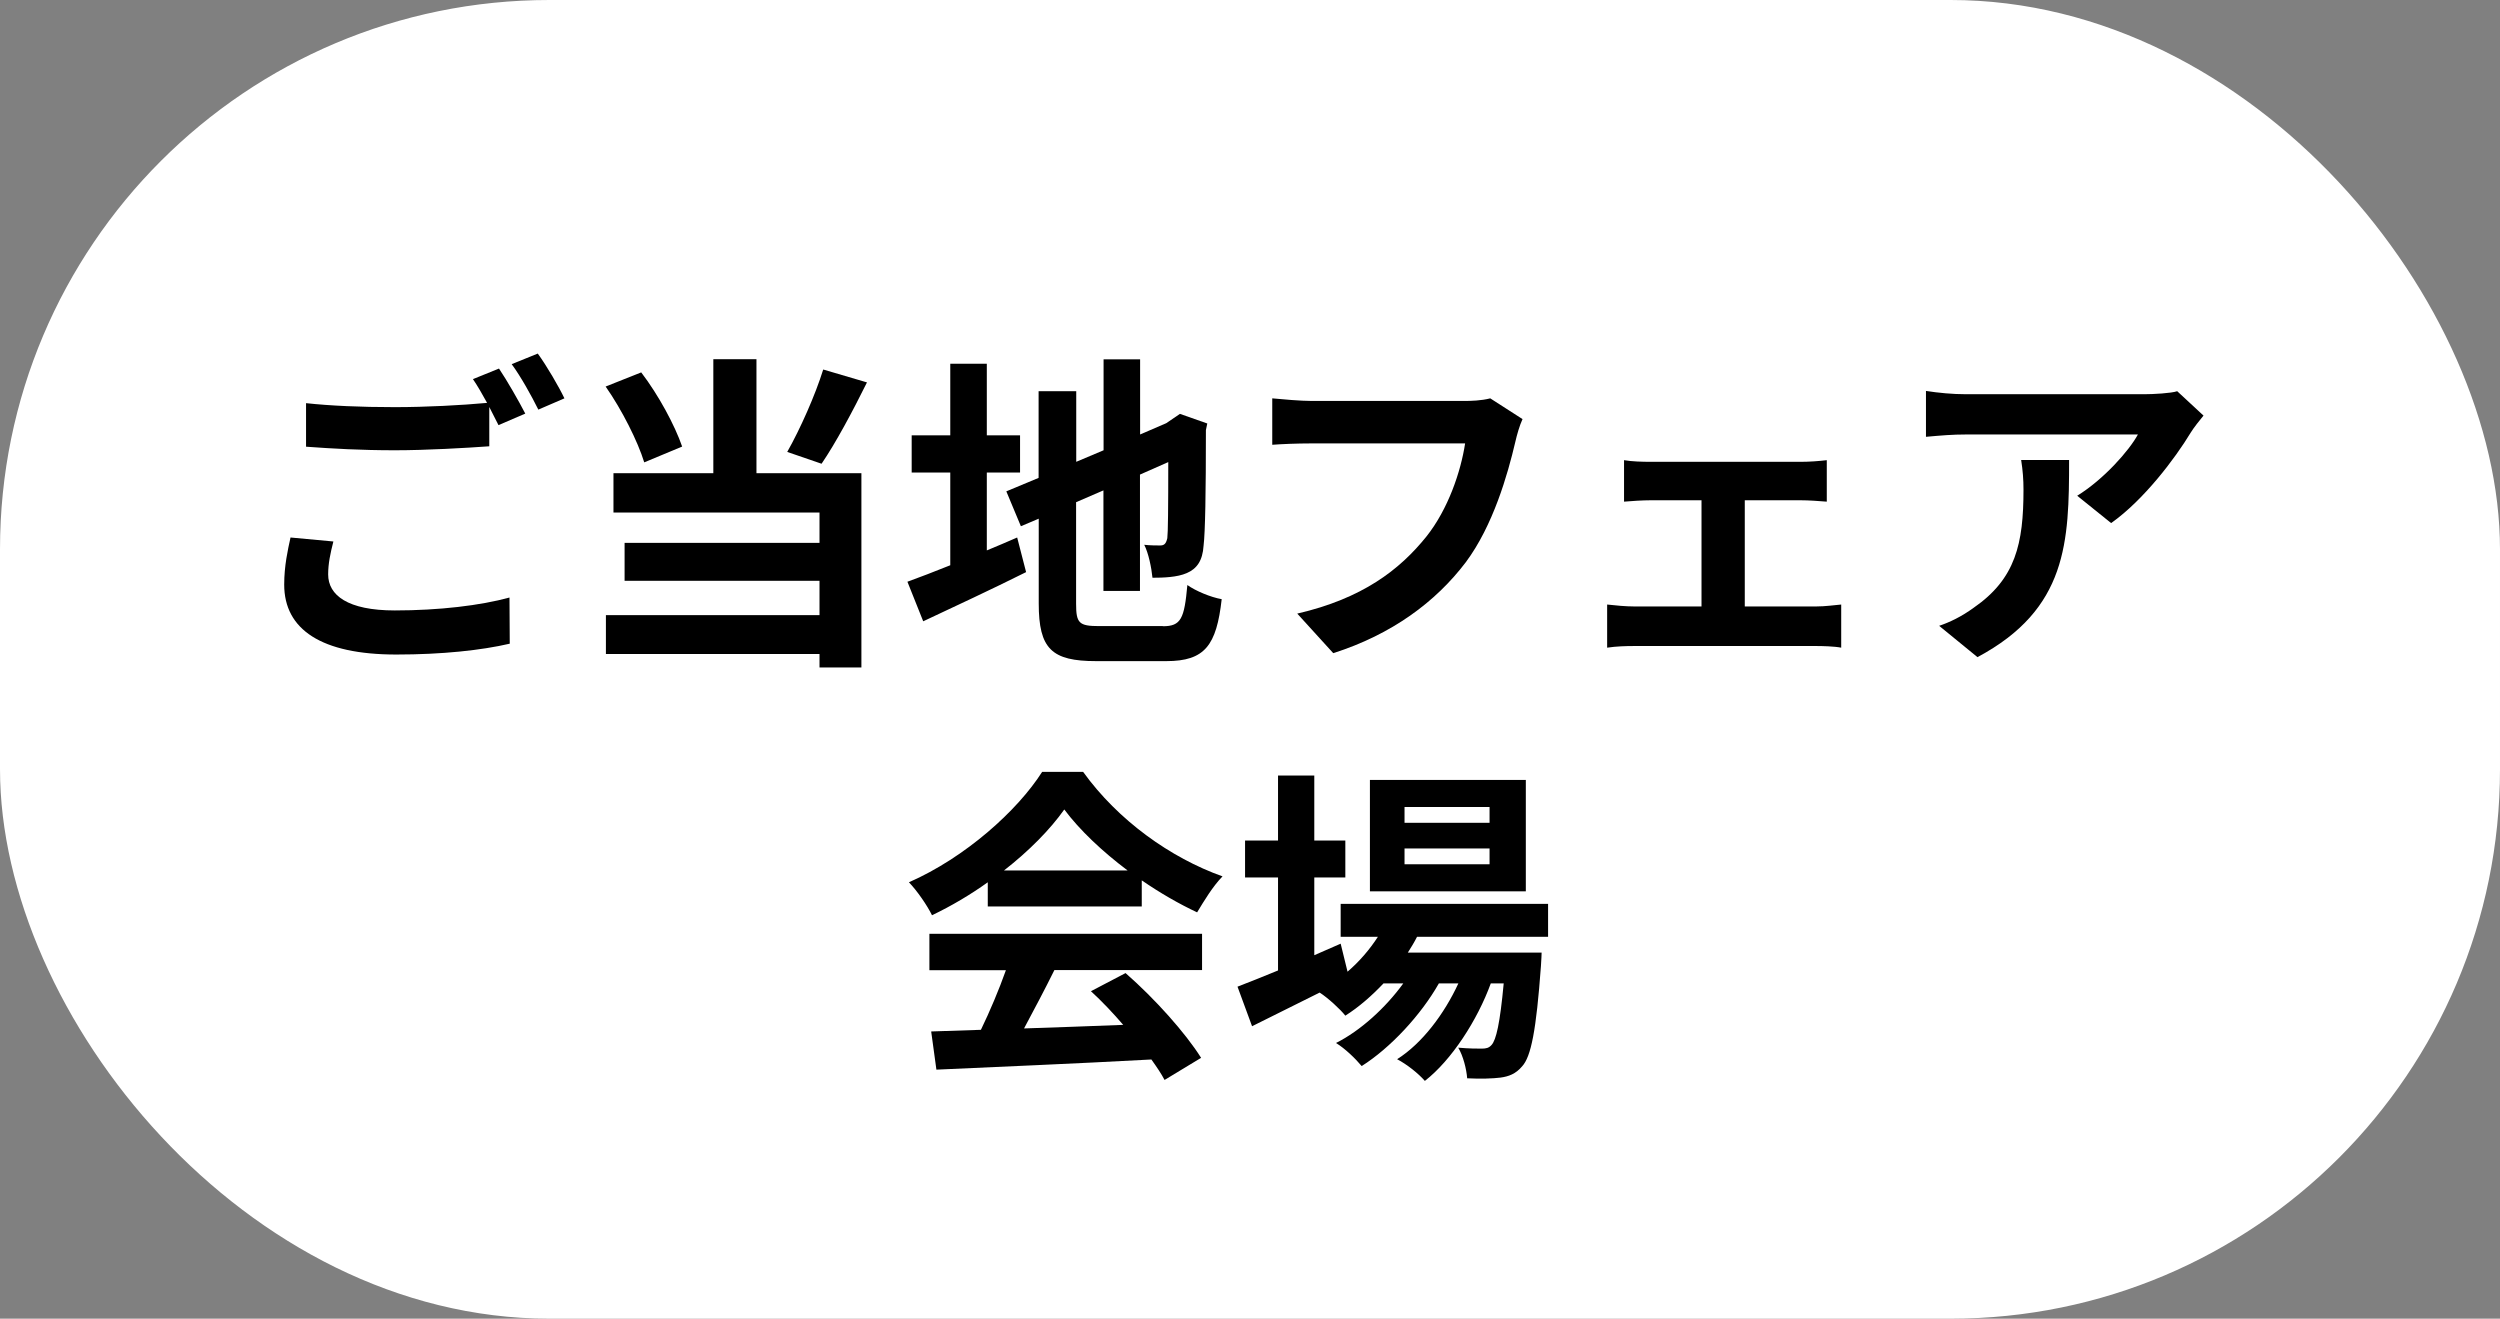 <?xml version="1.0" encoding="UTF-8"?>
<svg id="_イヤー_2" data-name="レイヤー 2" xmlns="http://www.w3.org/2000/svg" width="182" height="96" viewBox="0 0 182 96">
  <rect x="0" y="0" width="182" height="96" fill="#808080" stroke="none"/>
  <defs>
    <style>
      .cls-1 {
        fill: #fff;
      }
    </style>
  </defs>
  <g id="_イヤー_1-2" data-name="レイヤー 1">
    <rect class="cls-1" width="182" height="96" rx="40" ry="40"/>
  </g>
  <g id="_イヤー_2-2" data-name="レイヤー 2">
    <g>
      <path d="M24.27,39.42c-.22,.86-.38,1.61-.38,2.4,0,1.51,1.42,2.62,4.85,2.62,3.22,0,6.24-.36,8.35-.94l.02,3.36c-2.06,.48-4.92,.79-8.26,.79-5.45,0-8.16-1.82-8.16-5.09,0-1.37,.26-2.52,.46-3.43l3.12,.29Zm12.05-12.6c.6,.89,1.46,2.4,1.92,3.29l-1.95,.84c-.19-.38-.43-.84-.67-1.32v2.86c-1.66,.12-4.61,.29-6.86,.29-2.5,0-4.56-.12-6.48-.26v-3.17c1.75,.19,3.96,.29,6.46,.29,2.28,0,4.9-.14,6.72-.31-.34-.62-.7-1.25-1.03-1.73l1.9-.77Zm2.83-1.08c.65,.89,1.54,2.42,1.94,3.26l-1.9,.82c-.5-1.01-1.27-2.4-1.94-3.31l1.9-.77Z"/>
      <path d="M46.9,33.66c-.46-1.51-1.63-3.84-2.81-5.52l2.59-1.03c1.27,1.66,2.45,3.86,2.98,5.4l-2.76,1.15Zm8.18,.79h7.63v14.14h-3.05v-.98h-15.55v-2.83h15.55v-2.5h-14.19v-2.76h14.19v-2.21h-15v-2.86h7.27v-8.3h3.14v8.3Zm8.04-6.62c-1.06,2.14-2.28,4.42-3.31,5.93l-2.5-.86c.94-1.66,2.04-4.13,2.62-6l3.19,.94Z"/>
      <path d="M71.84,40.07c.74-.31,1.49-.62,2.21-.94l.65,2.52c-2.54,1.27-5.28,2.54-7.49,3.58l-1.15-2.88c.86-.31,1.92-.72,3.12-1.2v-6.75h-2.81v-2.71h2.81v-5.21h2.66v5.21h2.42v2.71h-2.42v5.67Zm12.82,5.52c1.32,0,1.56-.55,1.78-3,.6,.43,1.7,.89,2.5,1.03-.38,3.36-1.22,4.51-4.03,4.51h-5.11c-3.24,0-4.18-.89-4.18-4.2v-6.17l-1.3,.55-1.06-2.54,2.35-.98v-6.31h2.74v5.14l1.99-.84v-6.62h2.66v5.47l1.9-.82,.5-.34,.5-.34,1.99,.7-.1,.48c0,4.56-.05,7.44-.17,8.42-.07,1.1-.5,1.68-1.22,1.99-.7,.31-1.73,.34-2.5,.34-.07-.72-.29-1.8-.6-2.4,.41,.05,.94,.05,1.15,.05,.29,0,.43-.1,.53-.53,.05-.38,.07-2.14,.07-5.54l-2.06,.91v8.47h-2.66v-7.32l-1.99,.86v7.39c0,1.42,.21,1.63,1.68,1.63h4.63Z"/>
      <path d="M110.84,30.51c-.22,.48-.41,1.15-.53,1.68-.55,2.35-1.61,6.07-3.6,8.74-2.18,2.88-5.38,5.26-9.65,6.62l-2.62-2.88c4.75-1.1,7.46-3.19,9.41-5.62,1.58-1.99,2.5-4.73,2.81-6.77h-11.18c-1.08,0-2.23,.05-2.86,.1v-3.38c.72,.07,2.09,.19,2.88,.19h11.09c.48,0,1.25-.02,1.9-.19l2.35,1.51Z"/>
      <path d="M132.22,44.15c.67,0,1.34-.1,1.82-.14v3.14c-.5-.1-1.39-.12-1.82-.12h-13.25c-.58,0-1.32,.02-1.97,.12v-3.14c.62,.07,1.37,.14,1.97,.14h4.9v-7.73h-3.74c-.5,0-1.37,.05-1.9,.1v-3.02c.53,.1,1.37,.12,1.9,.12h10.99c.58,0,1.3-.05,1.87-.12v3.02c-.6-.05-1.34-.1-1.87-.1h-4.1v7.73h5.21Z"/>
      <path d="M160.42,30.25c-.26,.31-.72,.89-.94,1.25-1.13,1.87-3.41,4.9-5.79,6.58l-2.47-1.99c1.92-1.18,3.79-3.29,4.42-4.46h-12.5c-1.01,0-1.8,.07-2.93,.17v-3.34c.91,.14,1.92,.24,2.93,.24h12.94c.67,0,1.99-.07,2.42-.22l1.92,1.78Zm-9.79,3.24c0,5.95-.12,10.85-6.67,14.35l-2.79-2.28c.77-.26,1.63-.67,2.52-1.32,3.05-2.11,3.62-4.66,3.62-8.59,0-.74-.05-1.39-.17-2.16h3.48Z"/>
      <path d="M71.91,64.23c-1.27,.91-2.66,1.73-4.06,2.4-.34-.7-1.08-1.78-1.68-2.4,4.1-1.8,7.9-5.21,9.7-8.04h2.98c2.54,3.53,6.36,6.26,10.15,7.61-.72,.74-1.34,1.78-1.85,2.62-1.32-.62-2.71-1.42-4.03-2.33v1.9h-11.21v-1.75Zm-4.25,3.75h19.85v2.64h-10.75c-.7,1.42-1.49,2.9-2.21,4.25,2.3-.07,4.78-.17,7.22-.26-.74-.86-1.56-1.73-2.35-2.45l2.52-1.32c2.14,1.87,4.37,4.37,5.5,6.17l-2.66,1.61c-.24-.46-.58-.96-.96-1.49-5.64,.31-11.57,.55-15.65,.74l-.38-2.78,3.62-.12c.65-1.34,1.32-2.93,1.82-4.34h-5.57v-2.64Zm14.43-4.61c-1.85-1.39-3.5-2.95-4.61-4.44-1.03,1.46-2.57,3.02-4.39,4.44h9Z"/>
      <path d="M103.16,68.2c-.19,.38-.43,.77-.67,1.15h9.74s-.02,.65-.05,.98c-.34,4.68-.72,6.6-1.37,7.3-.46,.55-.98,.74-1.58,.82-.55,.07-1.46,.1-2.42,.05-.05-.67-.29-1.63-.65-2.23,.77,.07,1.39,.07,1.7,.07,.34,0,.53-.05,.72-.26,.34-.36,.62-1.58,.89-4.49h-.94c-.98,2.69-2.86,5.59-4.8,7.1-.48-.55-1.3-1.2-2.02-1.58,1.82-1.15,3.43-3.29,4.46-5.52h-1.42c-1.3,2.3-3.53,4.7-5.62,6.02-.46-.55-1.2-1.27-1.87-1.68,1.78-.89,3.62-2.57,4.9-4.34h-1.44c-.86,.91-1.8,1.73-2.78,2.35-.36-.46-1.27-1.3-1.87-1.68-1.73,.86-3.46,1.73-4.92,2.45l-1.06-2.88c.82-.31,1.82-.72,2.95-1.18v-6.77h-2.4v-2.69h2.4v-4.73h2.64v4.73h2.26v2.69h-2.26v5.66l1.92-.84,.5,2.04c.86-.74,1.61-1.61,2.21-2.54h-2.71v-2.4h15.1v2.4h-9.55Zm7.92-3.31h-11.35v-8.11h11.35v8.11Zm-2.64-6.14h-6.19v1.15h6.19v-1.15Zm0,3.02h-6.19v1.15h6.19v-1.15Z"/>
    </g>
  </g>
</svg>